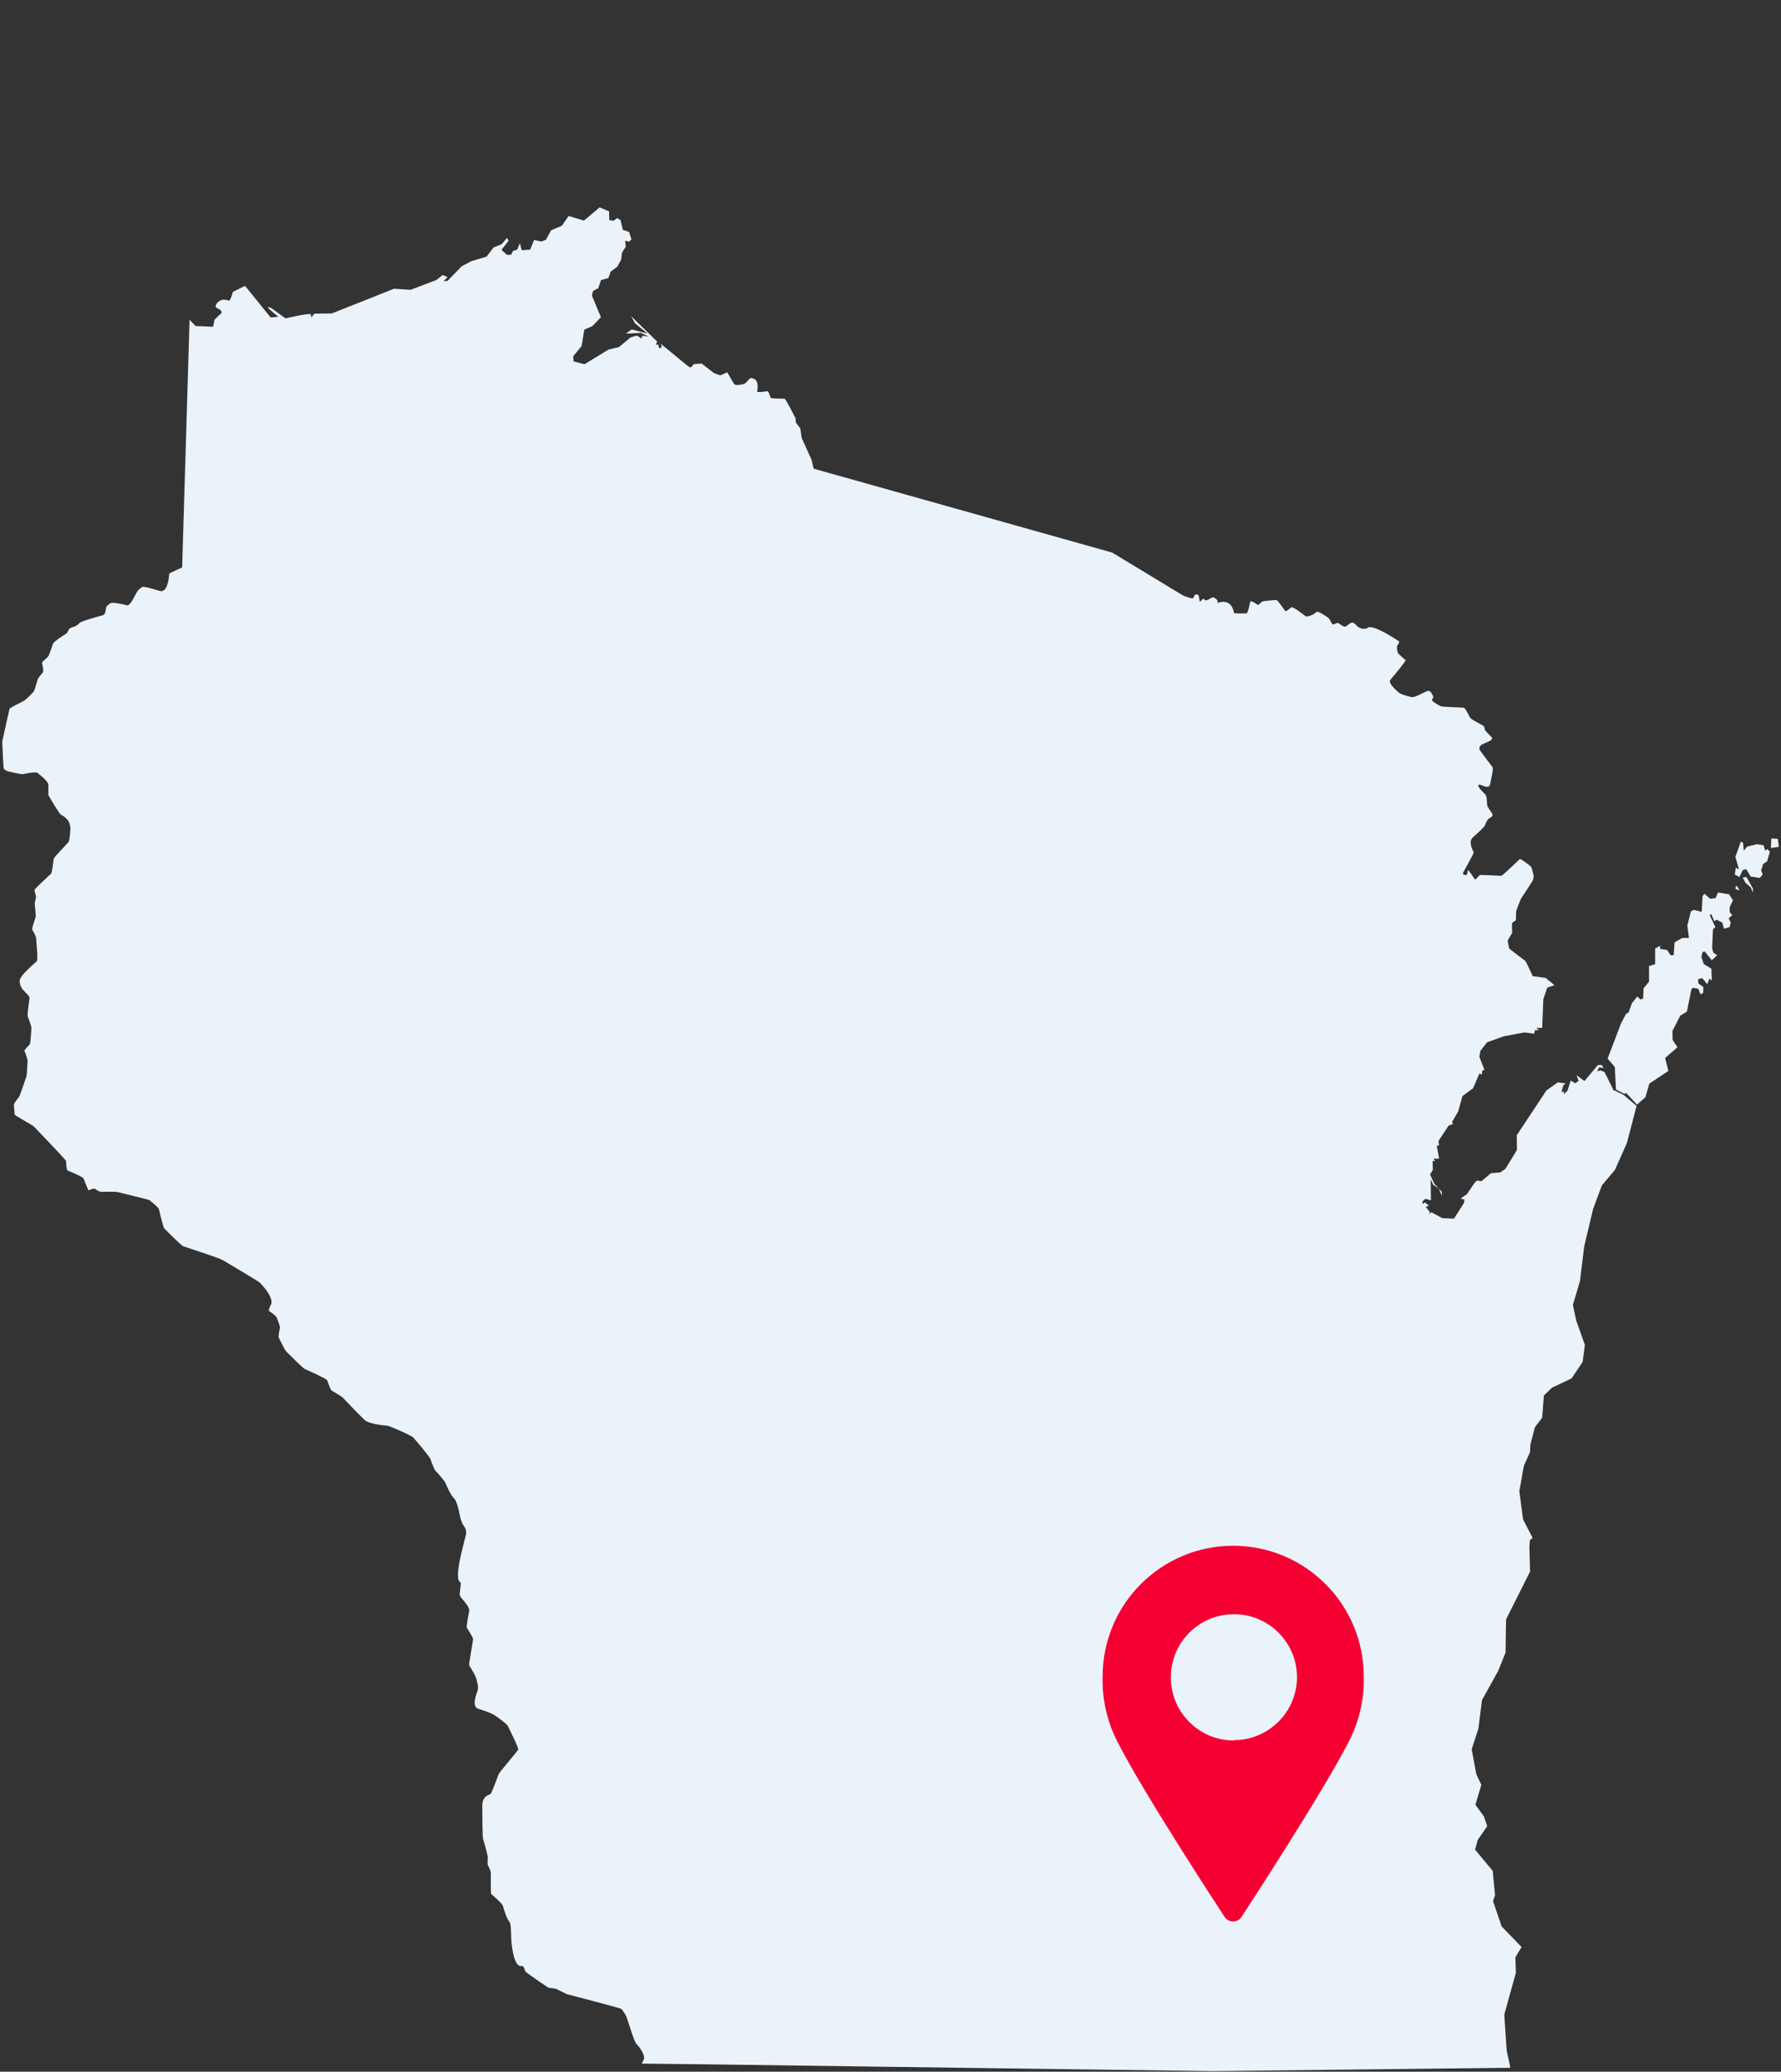 <?xml version="1.0" encoding="UTF-8"?><svg xmlns="http://www.w3.org/2000/svg" width="166" height="193" viewBox="0 0 166 193"><rect x="0" y="0" width="166" height="193" fill="#333333" stroke="none"/><g id="b"><path d="m150.42,101.63l-.87-1.77-.41-.15-.27.11.17-.38.42.05-.16-.27h-.37s-1.25,1.49-1.25,1.49l-.74-.55.2.52-.31.24-.43-.26-.31.97-.35.31.04-.28-.21.11v-.14l.14-.53.22-.17-.73-.1-1.06.75-2.77,4.18.02,1.36-.33.55-.7,1.14-.05.08-.47.33-.87.07-.89.75-.42-.06-.22.21-.71,1.05-.6.42.36.09-.03.3-.94,1.48-1.09-.05-1.02-.55-.21.18.08-.18-.38-.49.29-.14-.41-.29-.16.16-.05-.22.27-.27.53.14-.02-1.96.22.5.54.37.28.67v-.37s-.71-.76-.71-.76l-.39-.86.26-.42-.02-.84.24.03-.16-.24h.52s-.03-.19-.03-.19l-.19-1.03h.21s-.04-.43-.04-.43l.93-1.42.42-.17-.09-.19.57-.96.4-1.44.99-.73.59-1.37.23.1.03-.37.21-.07-.47-1.21.09-.56.62-.8,1.56-.56h0l1.92-.36.91.12.08-.33h.37s-.25-.21-.25-.21h.55s.11-2.69.11-2.69l.36-1.06.68-.23-.83-.68-1.2-.16s-.62-1.37-.7-1.43c-.08-.06-1.47-1.1-1.49-1.16-.01-.06-.17-.7-.13-.77.03-.07.4-.63.4-.68,0-.05-.04-.92.02-.96.06-.04.32-.14.33-.26.01-.12.01-.75.04-.84.03-.1.39-1.05.46-1.16.07-.11,1.03-1.55,1.05-1.61.01-.06.18-.33.07-.66-.1-.32-.12-.57-.22-.68-.1-.1-.94-.76-1.03-.7-.08.06-1.62,1.56-1.73,1.56-.12,0-1.95-.11-2.02-.06-.05.05-.4.46-.45.39-.05-.07-.61-.96-.64-.86-.03.11-.05.48-.18.46-.13-.02-.36-.02-.25-.25.11-.23.98-1.76.97-1.85-.01-.08-.57-.96-.08-1.41.4-.36,1.08-.96,1.15-1.16.07-.2.17-.47.37-.61.19-.14.43-.18.25-.49-.18-.32-.4-.51-.44-.77-.04-.27,0-.78-.17-.96-.15-.18-.71-.66-.64-.87.06-.14.18-.02.43.06.25.08.6.19.65-.12.05-.31.35-1.47.23-1.63-.12-.15-1.21-1.57-1.21-1.65,0-.08-.08-.31.3-.49.38-.19,1.08-.38.81-.66-.27-.28-.56-.54-.62-.71-.06-.18.03-.22-.16-.35-.2-.13-1.09-.57-1.18-.71-.1-.13-.46-.92-.6-.96-.15-.03-2.01-.06-2.19-.15-.19-.09-.86-.48-.8-.6.06-.11.25-.17,0-.55-.14-.22-.22-.34-.52-.22-.3.12-1.09.59-1.33.53-.01,0-.02,0-.04,0-.27-.06-.99-.23-1.22-.44-.25-.22-1-.89-.76-1.17.25-.28,1.51-1.8,1.42-1.84-.09-.05-.69-.58-.73-.69-.04-.11-.11-.54-.06-.62.05-.08.25-.37.18-.43-.07-.06-2.43-1.64-2.92-1.27-.2.18-.72.09-.94-.11-.23-.2-.38-.51-.71-.3-.33.22-.38.41-.69.24-.31-.18-.4-.37-.66-.22-.15.06-.25.13-.34-.01-.1-.15-.19-.38-.31-.5-.12-.12-1.01-.68-1.1-.59-.09.08-.29.25-.49.32-.19.07-.44.17-.57.08-.13-.09-1.15-.91-1.31-.81-.16.1-.47.44-.58.32-.1-.13-.69-1-.81-1-.11,0-1.22.07-1.34.15-.12.09-.33.35-.42.29-.1-.06-.63-.48-.69-.26-.06.21-.19,1.05-.34,1.06-.15,0-1.17.03-1.17-.03,0-.04-.07-.62-.48-.9-.23-.15-.57-.21-1.07-.04.05-.13.06-.18-.07-.33-.13-.14-.33-.25-.5-.14-.16.11-.49.3-.58.2-.1-.1-.16-.16-.26-.05-.1.11-.22.3-.25.09-.03-.22-.03-.6-.28-.57-.17.01-.2.1-.24.24-.04.14-.17.16-.44.07-.27-.09-.5-.16-.68-.27-.07-.05-1.18-.72-2.46-1.49-1.83-1.11-4.03-2.44-4.03-2.44l-22.81-6.41-5.03-1.41-.18-.81-.92-2.03-.14-.92s-.44-.54-.43-.6c0-.05.03-.24-.04-.39-.09-.16-.88-1.77-1.01-1.77-.14,0-1.26,0-1.3-.1-.03-.09-.16-.6-.28-.59-.12,0-.96.15-.96.02,0-.12.3-1.23-.61-1.25-.1-.02-.39.5-.65.56-.26.06-.76.15-.86.02-.08-.09-.46-.75-.66-1.12l-.65.29-.59-.21-1.15-.89-.74.05-.27.32-.21-.09h-.01s-2.59-2.13-2.59-2.13l.11.29-.23.17-.12-.39-.23.03.15-.29-2.43-2.37.36.66,1.16.96-1.47-.39-.54.39,1.38-.07.74.34-.59-.07-.08.25-.42-.27-.59.17-1.09.9-.96.23-2.25,1.37-.36-.09-.65-.17-.05-.47.79-.96.25-1.53.75-.33.8-.83s-.82-1.95-.83-1.99c-.02-.04.07-.4.09-.43,0-.03.44-.26.47-.27.03,0,.25-.69.27-.75.02-.04.63-.18.68-.2.04-.02.2-.54.21-.58.02-.04.61-.45.64-.49.03-.03.28-.51.33-.61.05-.09.08-.37.08-.55s.38-.7.38-.7l-.06-.56.37.09.21-.21-.21-.69-.59-.2-.21-.9-.32-.2-.32.25-.41-.05-.02-.82-.88-.37-1.46,1.23-1.43-.43-.63.91-1,.42-.48.88-.42.17-.69-.14-.36.89-.79.06-.17-.66-.26.61-.37.11-.2.37h-.38s-.51-.46-.51-.46l.66-.85-.14-.27-.5.59-.75.3-.66.86-1.42.42-.9.48-1.31,1.35-.38.04.37-.38-.45-.2-.58.46-2.41.92-.75-.05-.8-.05-5.79,2.3-1.63.02-.28.35s-.03-.16-.06-.3c-.36-.09-2.35.39-2.35.39,0,0-1-.72-1.17-.86-.18-.13-.27-.15-.41-.19-.14-.03-.03.04.01.12.05.08.9.78.9.78l-.71.07-2.39-2.95-1.13.56s-.23.85-.37.82c-.13-.03-.55-.24-.97.09-.24.19-.39.51-.13.61.25.1.56.34.35.51-.21.17-.6.58-.6.58l-.13.64-1.63-.07-.56-.58-.59,19.66-.1,3.41-1.19.55c-.06.54-.17,1.61-.75,1.67-.14,0-1.65-.52-1.78-.4-.13.13-.32.15-.53.53-.21.38-.62,1.27-.89,1.18-.27-.08-1.34-.3-1.49-.22-.14.08-.42.25-.46.44-.04.19-.05.63-.29.7-.25.07-2.08.55-2.23.76-.07.11-.2.19-.36.27-.17.07-.53.15-.6.31-.08.17-.11.3-.26.39-.14.09-1.12.7-1.21.93-.09.23-.35,1.11-.49,1.24-.14.13-.56.45-.53.58.03.12.18.72.06.87-.13.16-.44.52-.47.63-.02.13-.3,1.03-.36,1.12-.07.1-.7.75-.92.88-.22.13-1.31.63-1.34.74-.02.08-.46,2.01-.62,2.77-.04.17-.05.28-.06.3,0,.1.1,2.39.14,2.48.03.1.22.25.48.3.25.05,1.16.27,1.29.24.13-.03,1.2-.25,1.37-.12.17.13,1.02.79,1.02,1.1,0,.3,0,.97,0,.97.19.35,1.04,1.77,1.17,1.83.13.06.92.43.88,1.34-.03.61-.1,1.09-.18,1.21-.19.25-1.37,1.4-1.38,1.58-.02.19-.14,1.2-.23,1.35-.22.21-1.58,1.43-1.56,1.56.02.12.18.55.14.72-.05.17-.12.4-.11.59,0,.19.13,1.02.08,1.2-.02.06-.06.2-.12.35-.1.31-.24.72-.19.82.07.14.36.58.36.79,0,.21.2,1.98.06,2.14-.15.15-1.67,1.37-1.6,1.89.07.51.21.64.39.85.18.21.56.52.53.69-.02.16-.22,1.55-.17,1.69.05.15.36.9.35,1.12-.01.22-.08,1.37-.15,1.49-.08.11-.55.53-.5.63.06.1.32.81.29.95,0,.05-.01.2-.02.38-.02.38-.05.9-.09,1.04-.07.2-.57,1.7-.67,1.88-.11.18-.49.57-.49.76,0,.19.07.82.07.92.16.18,1.68.97,1.79,1.11.11.13,2.99,3.08,3,3.22,0,.14.04.86.14.88.1.03,1.42.57,1.48.73.06.16.46,1.12.46,1.12.27-.11.53-.25.68-.11.15.14.37.23.55.24.17,0,1.29-.04,1.55.03.25.08,2.8.67,2.92.75.05.04.23.19.41.34.22.2.44.41.46.48.03.13.4,1.72.5,1.81.11.1,1.56,1.59,1.77,1.66.21.07,3.43,1.12,3.66,1.28.02.01.08.04.16.09.68.42,3.2,1.89,3.34,2.04.16.18,1.22,1.26,1.05,1.94-.14.31-.31.63-.18.7.12.07.63.43.7.62.06.2.33.78.28.97-.05.19-.17.77-.1.89.07.12.54,1.13.7,1.28.16.15,1.5,1.51,1.7,1.61.21.1,2.02.9,2.1,1.06.08.16.28.87.43.97.15.09.88.5,1.05.67.17.17,1.91,2.04,2.18,2.18.18.09.49.2.89.28.2.04.43.07.68.1.43.03.47.06.6.1.12.04,1.98.81,2.2,1.04.06.06.22.25.42.48.48.57,1.17,1.42,1.2,1.56.04.2.36.98.45,1.06.09.07.86.93.94,1.15.08.21.47,1.11.81,1.44.22.21.44,1.11.49,1.42.05.3.2.85.34,1.03.14.19.34.47.26.91-.04.17-.22.83-.4,1.59-.29,1.23-.56,2.72-.09,2.85.02.19-.05.6-.06.8-.02.2-.08.38.08.59.16.21.82.91.78,1.22-.04.32-.3,1.48-.22,1.63.09.15.55.83.57,1.05,0,.22-.41,2.35-.36,2.43.04.07.49.79.63,1.13,0,.05.02.08.03.11.06.27.22.75.14,1.07-.08.31-.64,1.54.06,1.75.7.21,1.3.46,1.51.59.2.14,1.15.81,1.24,1.02.09.22,1.04,2.05.96,2.2-.08.14-1.74,2.1-1.81,2.25-.07.14-.64,1.8-.79,1.89-.16.09-.75.17-.75,1.12,0,.95.02,2.94.08,3.08.06.14.47,1.62.44,1.73h0c-.02.11-.04.57.01.69.05.11.27.55.27.71,0,.16-.02,1.91.03,1.96.17.15,1.04.92,1.08,1.08.05.17.38,1.29.61,1.51.15.16.14.58.16,1,.02.42.03.74.03.74,0,0,.16,2.54.95,2.39.14-.02.23.09.29.32.05.23.26.35.67.64.4.3,1.55,1.06,1.55,1.06l.69.1,1.05.51s4.98,1.29,5.06,1.37c.07.07.38.52.47.73.09.21.72,2.34.92,2.52.2.17.82.98.71,1.39-.04.14-.12.29-.21.45l6.14.07h0l16.83.23,13.45.18,16.87.22h.03s13.42-.15,13.42-.15l14.22-.16c-.06-.34-.12-.65-.16-.81-.11-.43-.16-.6-.2-1.1-.03-.48-.2-3.04-.2-3.04l.54-1.96.54-1.94-.05-1.43.58-.97-1.86-1.92-.15-.45-.65-1.91.19-.53-.22-2.28-1.64-1.98.24-.9.89-1.29-.31-.91-.79-1.08.55-1.86-.42-.89-.05-.11-.43-2.31.63-1.94.33-2.64,1.52-2.74.68-1.7.03-2.23.02-.86,2.23-4.44-.06-2.24.04-.69.26-.21-.89-1.73-.35-2.64.15-.81.27-1.52.57-1.27.05-.75.41-1.59.68-.89.16-2.07.76-.73,1.82-.86,1.03-1.53.21-1.59-.8-2.25-.32-1.48.14-.46.52-1.75.4-3.25.83-3.49.82-2.19,1.21-1.43.69-1.55.42-.94.91-3.48-1.22-1.03-.85-.42Zm10.66-18.33l-.95-.16-.23.53-.5.06-.54-.47-.17.22-.08,1.47-.74-.19-.27.15-.33,1.31.15,1.16h-.63s-.71.41-.71.41l-.08,1.19h-.3s-.32-.48-.32-.48l-.67-.11.04-.29-.48.26v1.46s-.57.18-.57.18v1.45s-.51.63-.51.63c0,0-.03.97-.05.96,0,0-.25.06-.25.06l-.29-.27-.5.64-.32.88-.21.08-.48.91-1.25,3.28.67.78.11,2.1.79.41.16-.09,1.01,1.09.78-.69.37-1.27,1.77-1.18-.3-1.21,1.15-1-.45-.68-.02-.83.73-1.43.62-.38.42-2.07.11-.15.53.09.21.53.25-.15.02-.53-.47-.35-.03-.38.39-.11.47.57.2-.53.23.18-.05-1.1-.71-.43-.22-.67.11-.45.21-.04.65.81.5-.47-.36-.25-.11-.41.08-1.74.22-.23-.52-1.1.15-.1.27.66.22-.14.52.26.17.58.52-.15.11-.43-.2-.38.34-.32-.24-.26v-.47s.3-.64.3-.64l-.36-.56Zm.73-.8l-.06.31.38.15-.19-.36-.14-.1Zm.62-.75l.27.5.5.43.16.5.02-.41-.6-1.07-.37.05Zm2.1-2.5l-.15-.5-.61-.11-.93.23-.31.39-.07-.76-.2-.1-.51,1.42.33,1.17-.29-.16-.1.64.44.23s.29-.63.29-.63l.33-.11.42.69.86.14.26-.32-.14-.41.08-.21.1-.36.37-.24.27-.92-.26-.23-.16.14Zm1.16-1.11l-.59-.03-.04.89.74-.11-.1-.75Z" fill="#eaf2fa"/></g><g id="c"><path d="m114.94,144c-6.72,0-12.16,5.45-12.17,12.17-.06,2.1.41,4.18,1.36,6.05,2.44,4.82,9.71,15.89,10.01,16.36.18.27.48.43.8.42h0c.32,0,.61-.16.78-.43.31-.47,7.56-11.55,10.01-16.35.96-1.87,1.44-3.95,1.38-6.05,0-6.72-5.45-12.16-12.17-12.17Zm.06,18.14c-3.25,0-5.88-2.64-5.87-5.89,0-3.25,2.64-5.88,5.89-5.87,3.24,0,5.87,2.63,5.87,5.88-.02,3.24-2.65,5.85-5.89,5.85v.03Z" fill="#f50033"/></g></svg>